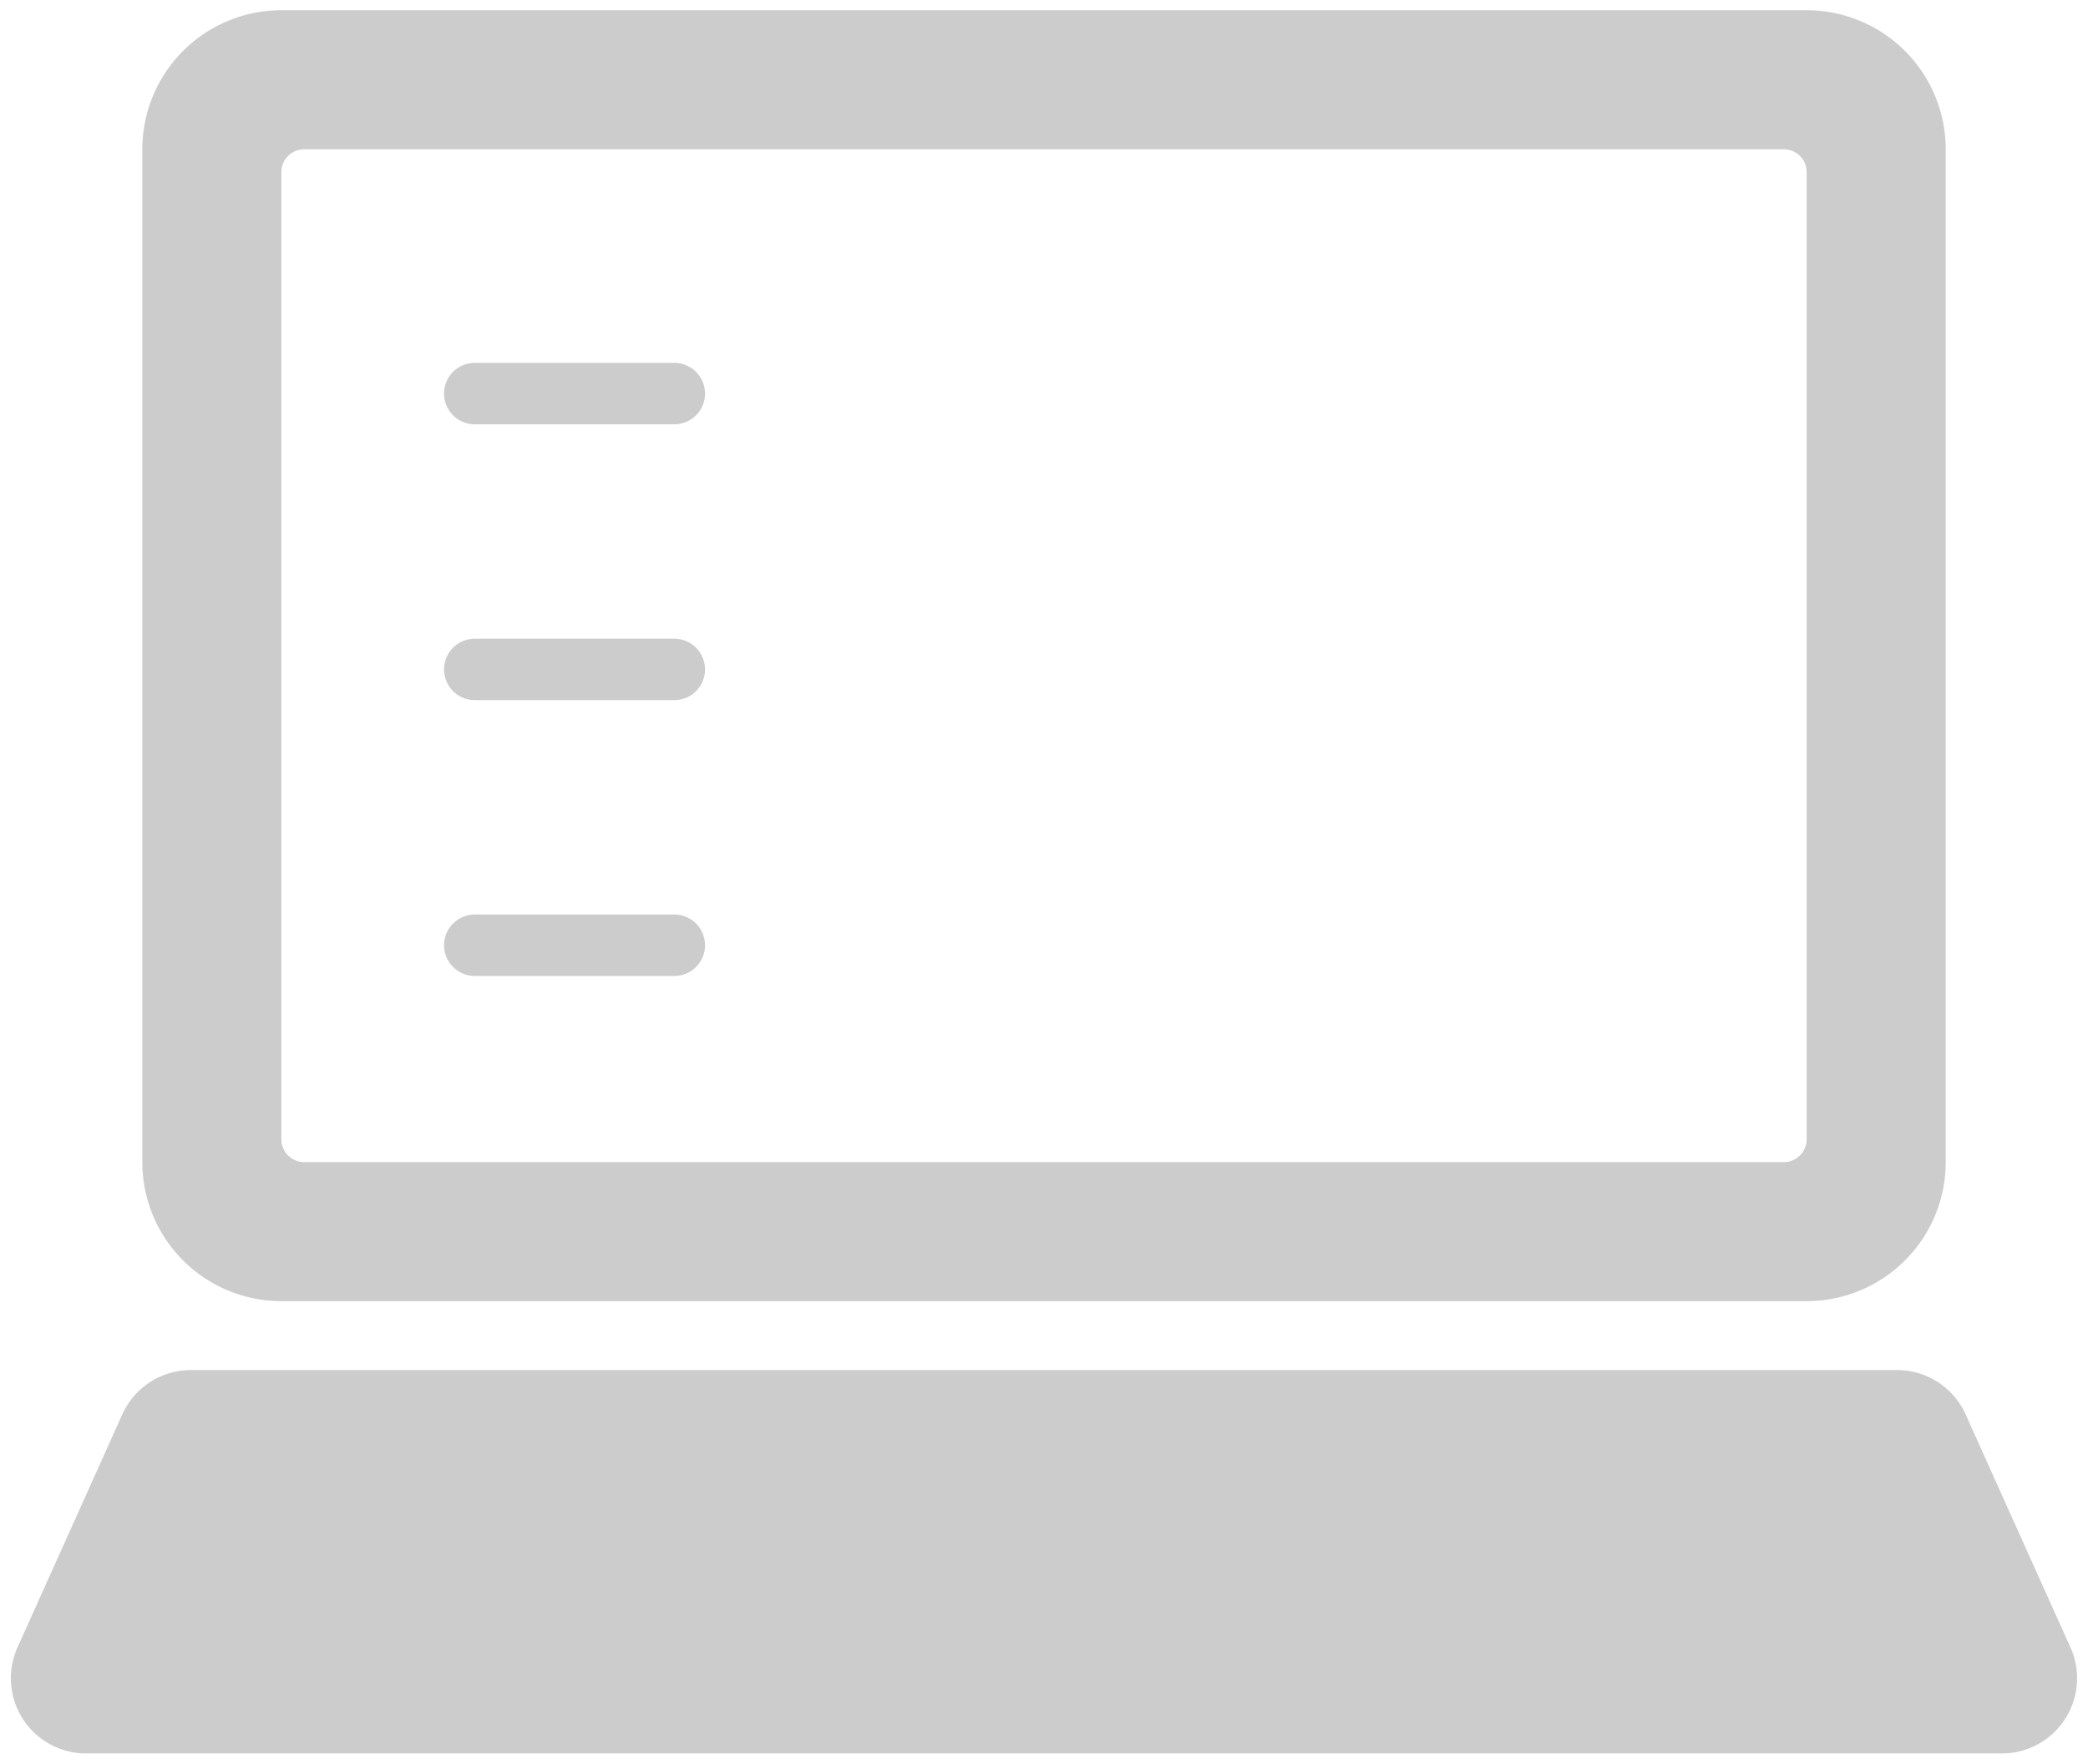 <svg xmlns="http://www.w3.org/2000/svg" width="101.968" height="86.127" viewBox="0 0 101.968 86.127">
  <g id="icon_order02" transform="translate(-212.308 -1175.863)" opacity="0.521">
    <g id="グループ_3384" data-name="グループ 3384" transform="translate(212.837 1176.363)">
      <g id="グループ_3383" data-name="グループ 3383" transform="translate(0 0)">
        <path id="パス_1161" data-name="パス 1161" d="M749.28,390.241h74.487a6.79,6.79,0,0,0,6.791-6.79V333.992a6.791,6.791,0,0,0-6.791-6.791H749.28a6.79,6.79,0,0,0-6.79,6.791v49.459A6.79,6.79,0,0,0,749.28,390.241Zm1.115-56.249h72.258a1.114,1.114,0,0,1,1.114,1.114v47.23a1.115,1.115,0,0,1-1.114,1.115H750.395a1.115,1.115,0,0,1-1.115-1.115v-47.23A1.114,1.114,0,0,1,750.395,333.992Z" transform="translate(-736.068 -327.201)" fill="#9d9d9d" stroke="rgba(0,0,0,0)" stroke-miterlimit="10" stroke-width="1"/>
        <path id="パス_1162" data-name="パス 1162" d="M834.905,425.2l-5.118-11.376a3.672,3.672,0,0,0-3.349-2.165H743.117a3.672,3.672,0,0,0-3.349,2.165L734.651,425.2A3.672,3.672,0,0,0,738,430.381h93.557A3.672,3.672,0,0,0,834.905,425.2Z" transform="translate(-734.324 -345.254)" fill="#9d9d9d" stroke="rgba(0,0,0,0)" stroke-miterlimit="10" stroke-width="1"/>
        <path id="パス_1163" data-name="パス 1163" d="M752.045,341.163h9.745" transform="translate(-729.389 -322.443)" fill="none" stroke="#9d9d9d" stroke-linecap="round" stroke-width="3"/>
        <path id="パス_1163-2" data-name="パス 1163" d="M752.045,341.163h9.745" transform="translate(-729.389 -308.973)" fill="none" stroke="#9d9d9d" stroke-linecap="round" stroke-width="3"/>
        <path id="パス_1163-3" data-name="パス 1163" d="M752.045,341.163h9.745" transform="translate(-729.389 -295.503)" fill="none" stroke="#9d9d9d" stroke-linecap="round" stroke-width="3"/>
      </g>
    </g>
  </g>
</svg>
